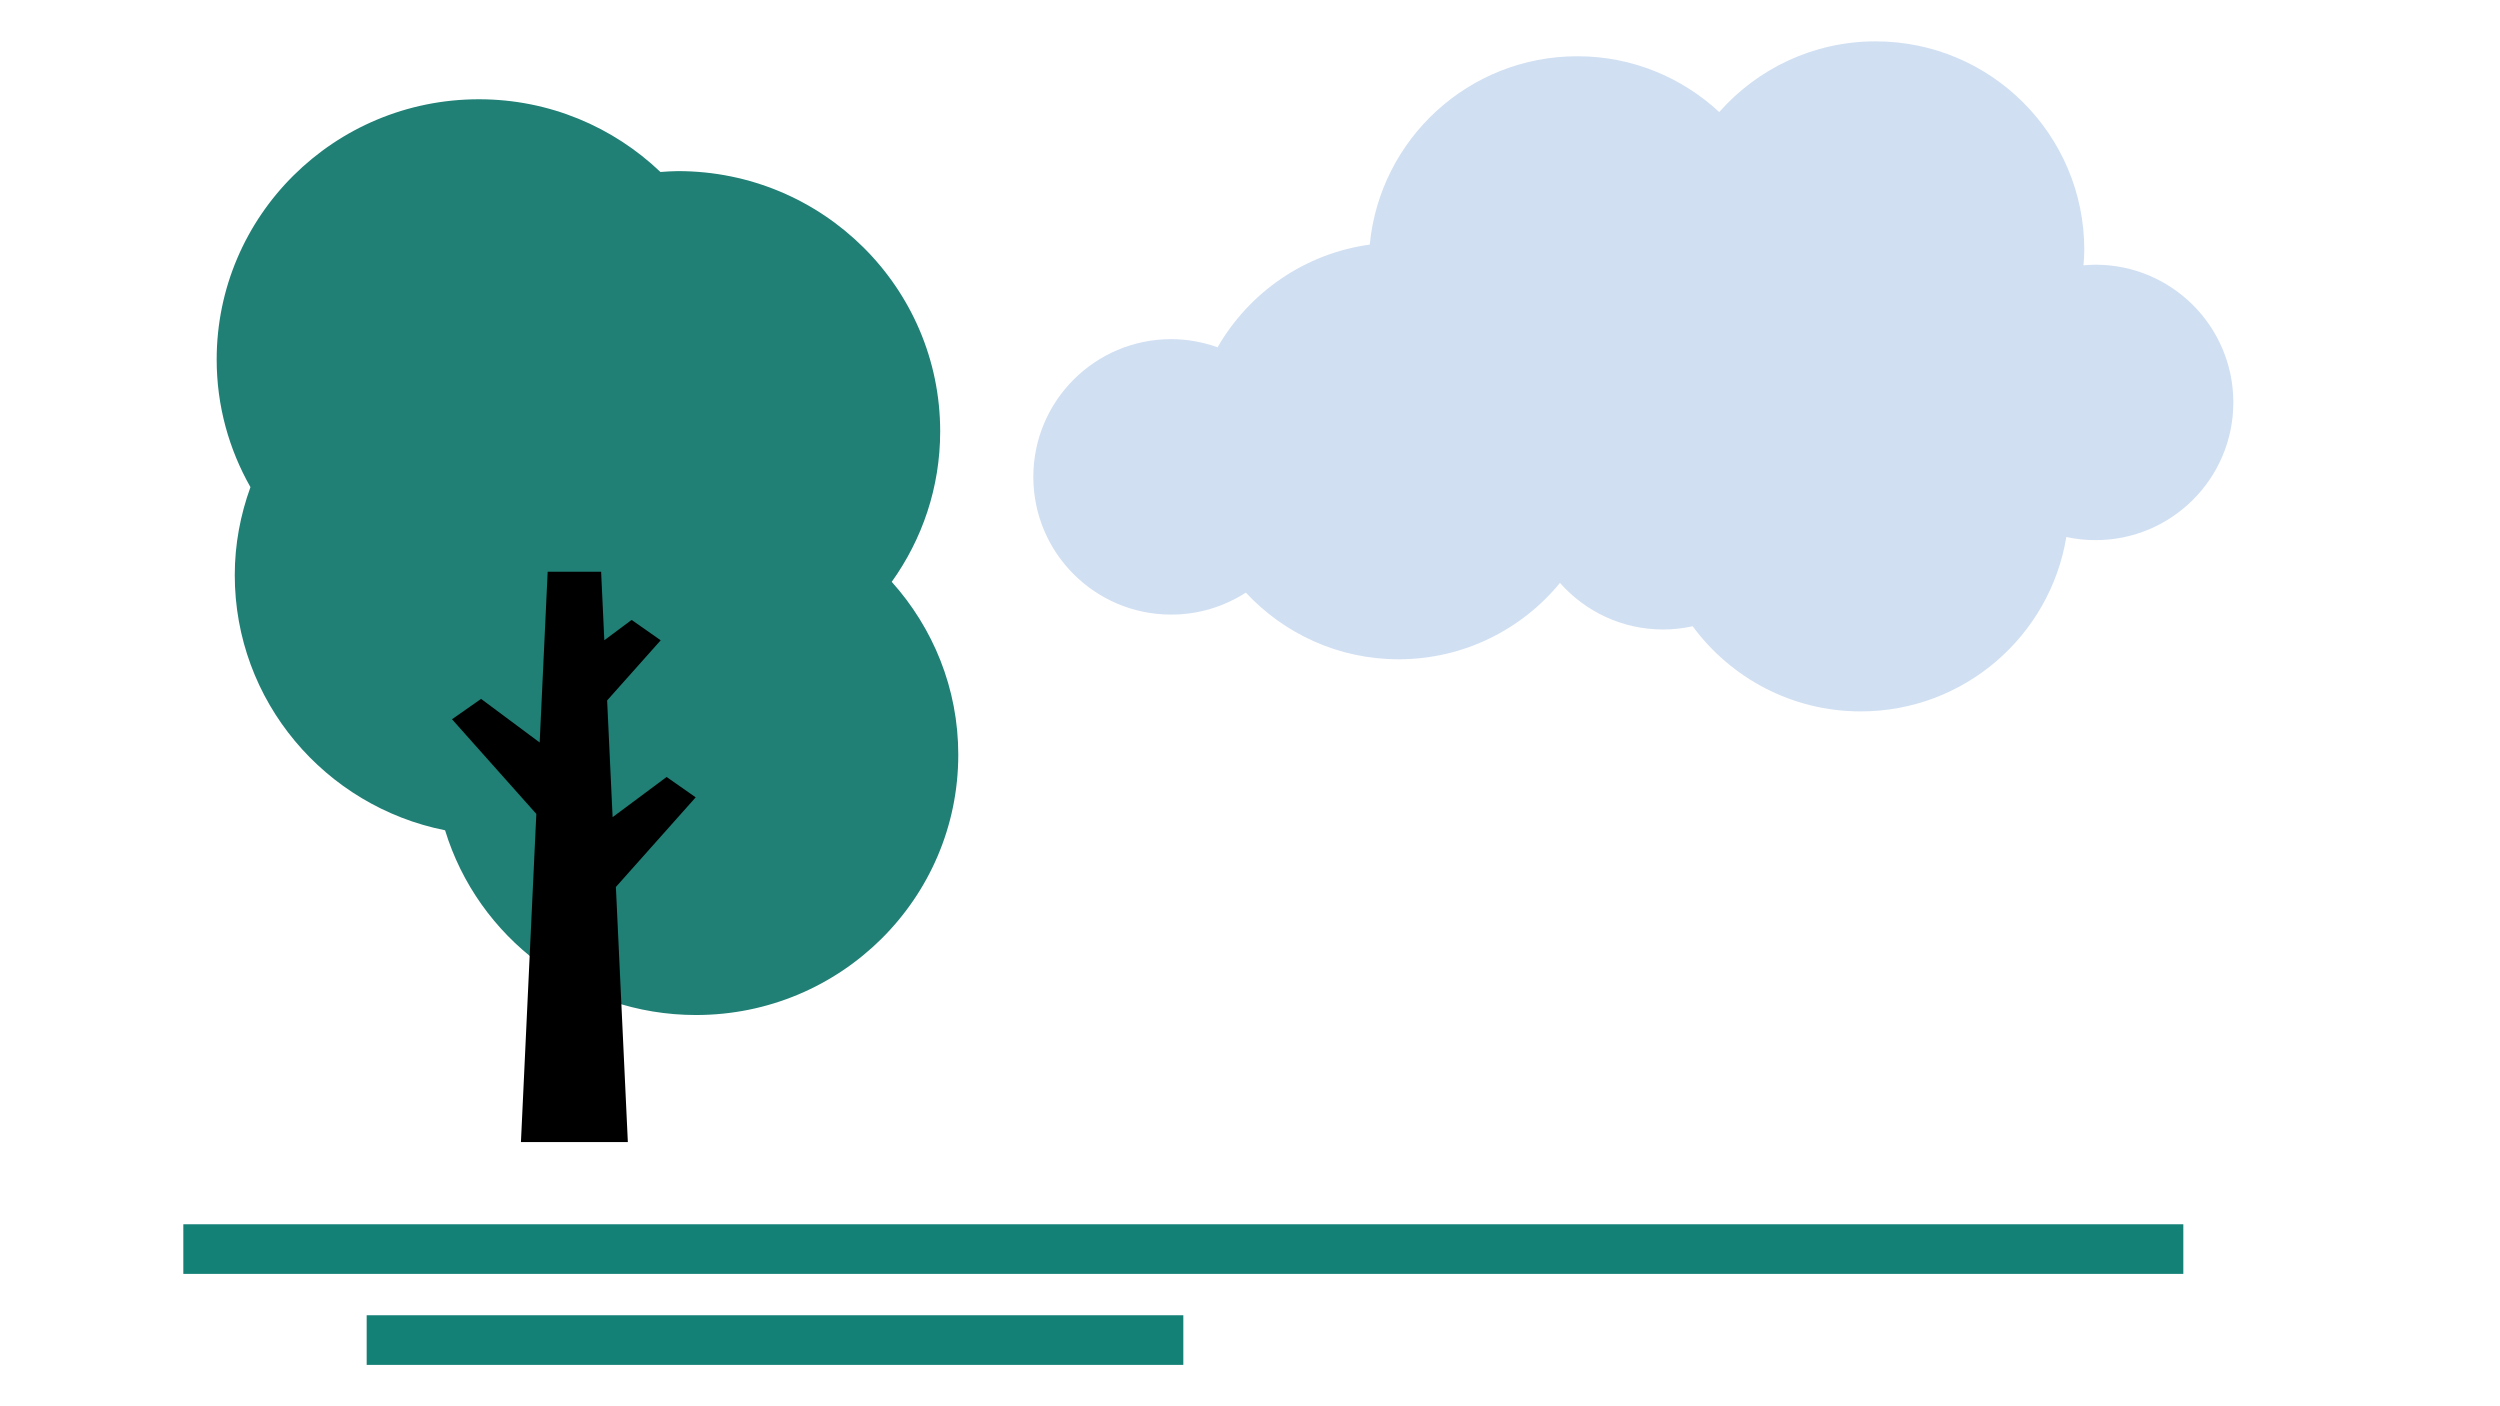 <?xml version="1.0" encoding="UTF-8"?> <svg xmlns="http://www.w3.org/2000/svg" width="160" height="90" viewBox="0 0 160 90" fill="none"> <path d="M75.733 84.176H23.467V87.353H75.733V84.176Z" fill="#148177"></path> <path d="M139.733 78.353H11.733V81.529H139.733V78.353Z" fill="#148177"></path> <path d="M57.071 37.238C59.017 34.518 60.172 31.201 60.172 27.611C60.172 18.409 52.657 10.951 43.388 10.951C43.01 10.951 42.64 10.982 42.268 11.007C39.252 8.13 35.163 6.353 30.651 6.353C21.381 6.353 13.867 13.812 13.867 23.014C13.867 25.981 14.658 28.763 16.029 31.177C15.39 32.939 15.025 34.828 15.025 36.806C15.025 44.879 20.808 51.608 28.485 53.138C30.574 59.979 36.971 64.961 44.546 64.961C53.815 64.961 61.33 57.503 61.33 48.301C61.33 44.049 59.712 40.181 57.071 37.238Z" fill="#208076"></path> <path d="M44.524 51.03L42.663 49.726L39.207 52.298L38.857 44.827L42.285 40.979L40.424 39.674L38.677 40.975L38.472 36.59H35.051L34.539 47.519L30.789 44.729L28.928 46.032L34.325 52.091L33.34 73.093H40.182L39.417 56.766L44.524 51.03Z" fill="black"></path> <path d="M74.959 21.706C76.001 21.706 76.997 21.896 77.925 22.227C79.938 18.725 83.491 16.23 87.665 15.653C88.314 8.89 94.014 3.6 100.956 3.6C104.465 3.6 107.648 4.962 110.031 7.171C112.478 4.402 116.049 2.647 120.037 2.647C127.414 2.647 133.394 8.62 133.394 15.989C133.394 16.323 133.368 16.651 133.343 16.981C133.596 16.959 133.851 16.941 134.109 16.941C138.983 16.941 142.933 20.888 142.933 25.755C142.933 30.623 138.982 34.569 134.109 34.569C133.469 34.569 132.846 34.498 132.245 34.368C131.202 40.697 125.714 45.529 119.083 45.529C114.667 45.529 110.764 43.38 108.331 40.08C107.722 40.213 107.091 40.287 106.442 40.287C103.81 40.287 101.454 39.132 99.838 37.307C97.389 40.29 93.671 42.194 89.507 42.194C85.643 42.194 82.173 40.545 79.734 37.926C78.356 38.813 76.72 39.334 74.958 39.334C70.084 39.334 66.133 35.389 66.133 30.521C66.134 25.653 70.085 21.706 74.959 21.706Z" fill="#D0DFF2"></path> </svg> 
